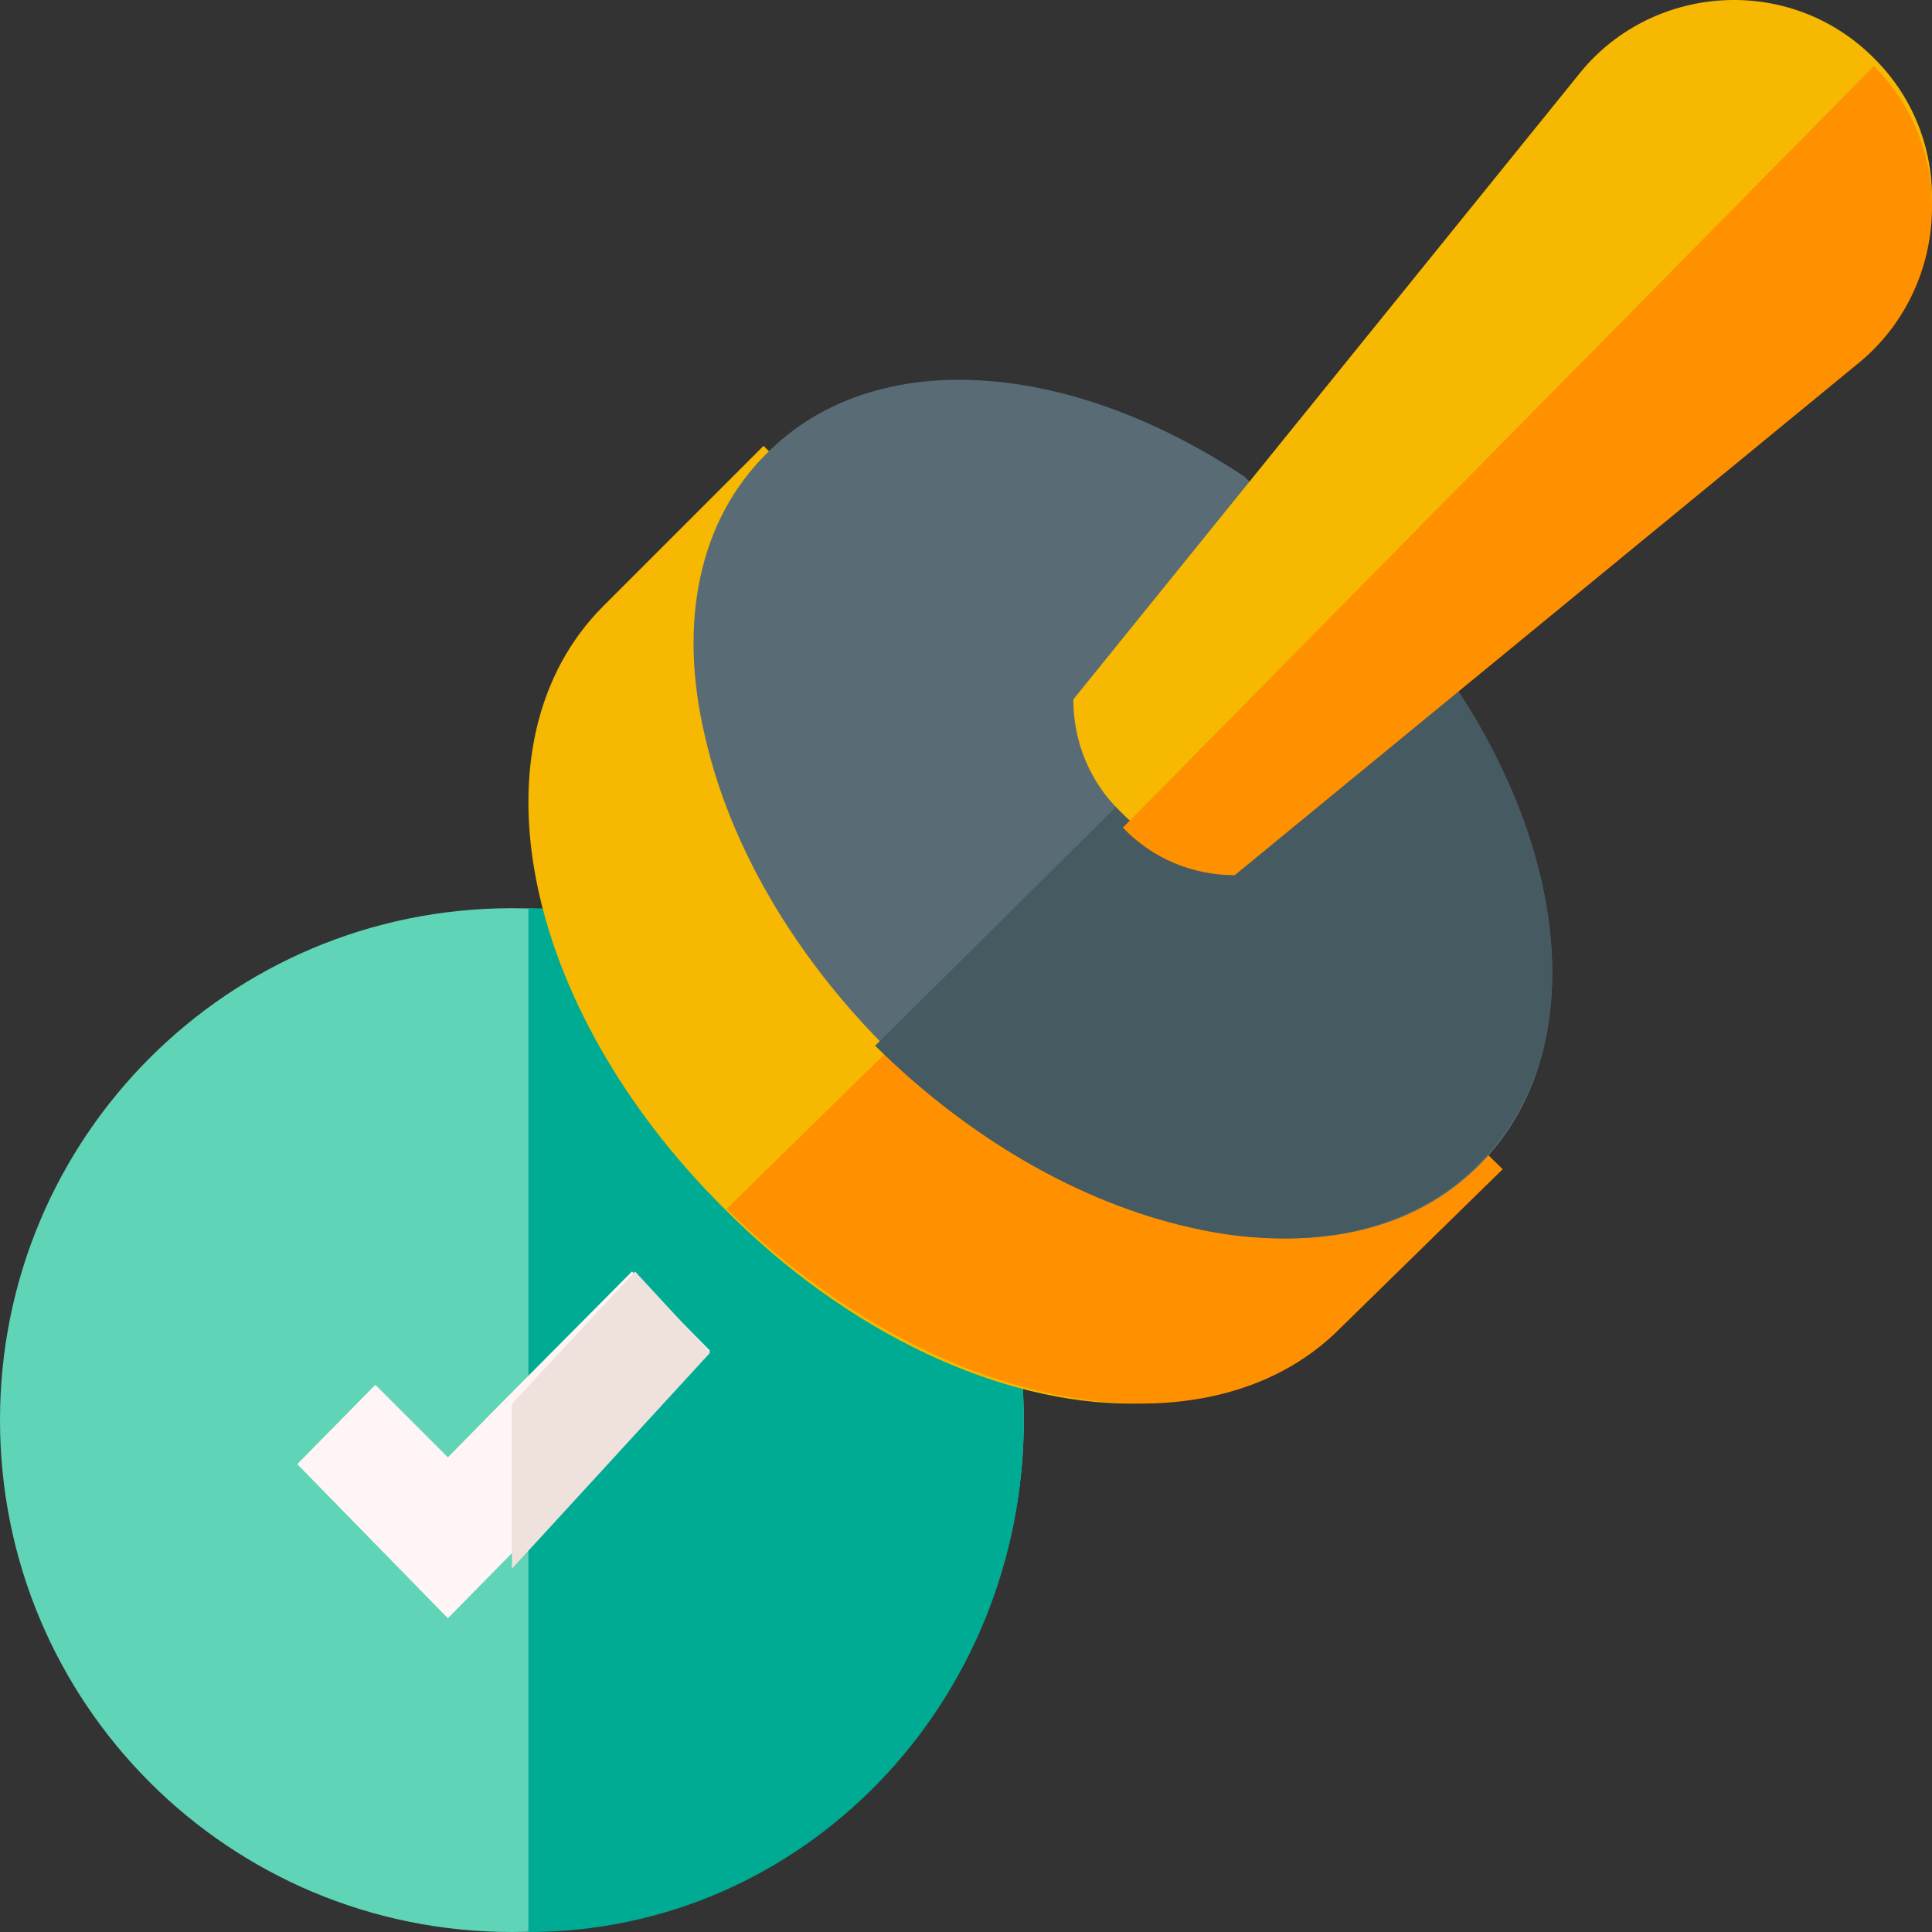 <svg xmlns="http://www.w3.org/2000/svg" width="100.035" height="100.035" viewBox="0 0 100.035 100.035"><rect x="0" y="0" width="100.035" height="100.035" fill="#333333" stroke="none"/><g fill-rule="evenodd"><path fill="#5FD4B7" d="M53.01 73.53c0 14.666-11.84 26.505-26.505 26.505S0 88.195 0 73.53s11.84-26.505 26.505-26.505S53.01 58.865 53.01 73.53z"/><path fill="#00AB94" d="M53.01 73.53c0 14.666-11.457 26.505-25.65 26.505v-53.01c14.193 0 25.65 11.84 25.65 26.505z"/><path fill="#FFF5F5" d="M36.765 69.942L26.077 80.856 23.19 83.79l-7.799-7.98 4.044-4.107 3.755 3.755 2.889-2.934 6.643-6.689 4.044 4.107z"/><path fill="#EFE2DD" d="M36.765 70.043l-10.26 11.182v-8.537l6.378-6.853 3.882 4.208z"/><path fill="#F6B800" d="M76.95 60.498l-8.295 8.295c-2.588 2.647-6.177 3.882-10.118 3.882-6.648 0-14.531-3.53-21.061-10.118C26.946 52.086 24.239 38.38 31.24 31.38l8.295-8.295L76.95 60.498z"/><path fill="#FF9100" d="M77.805 60.54l-8.444 8.266c-2.635 2.638-6.289 3.869-10.3 3.869-6.768 0-14.793-3.518-21.441-10.084l21.14-20.696 19.045 18.644z"/><path fill="#596C76" d="M76.564 60.356c-2.492 2.493-5.91 3.769-9.91 3.769-1.506 0-3.129-.174-4.809-.58-5.563-1.276-11.243-4.581-15.995-9.337-4.751-4.755-8.055-10.438-9.33-16.005-1.449-6.031-.29-11.308 3.187-14.73 5.448-5.509 15.416-4.987 24.746 1.218l10.894 10.903c6.201 9.336 6.723 19.31 1.217 24.762z"/><path fill="#465A61" d="M76.505 60.332c-2.53 2.509-6.003 3.793-10.063 3.793-1.53 0-3.178-.176-4.884-.584-5.65-1.284-11.418-4.61-16.243-9.396l24.423-24.22 5.531 5.486c6.298 9.396 6.827 19.434 1.236 24.92z"/><path fill="#F6B800" d="M96.087 18.329L63.82 44.46c-2.207 0-4.298-.871-5.807-2.438-1.568-1.51-2.439-3.6-2.439-5.807L81.686 3.928c3.716-4.761 10.917-5.342 15.33-.93 4.413 4.356 3.89 11.557-.93 15.331z"/><path fill="#FF9100" d="M96.098 18.91L63.93 45.316c-2.2 0-4.284-.88-5.789-2.464L97.025 3.42c4.4 4.4 3.879 11.677-.927 15.49z"/></g></svg>